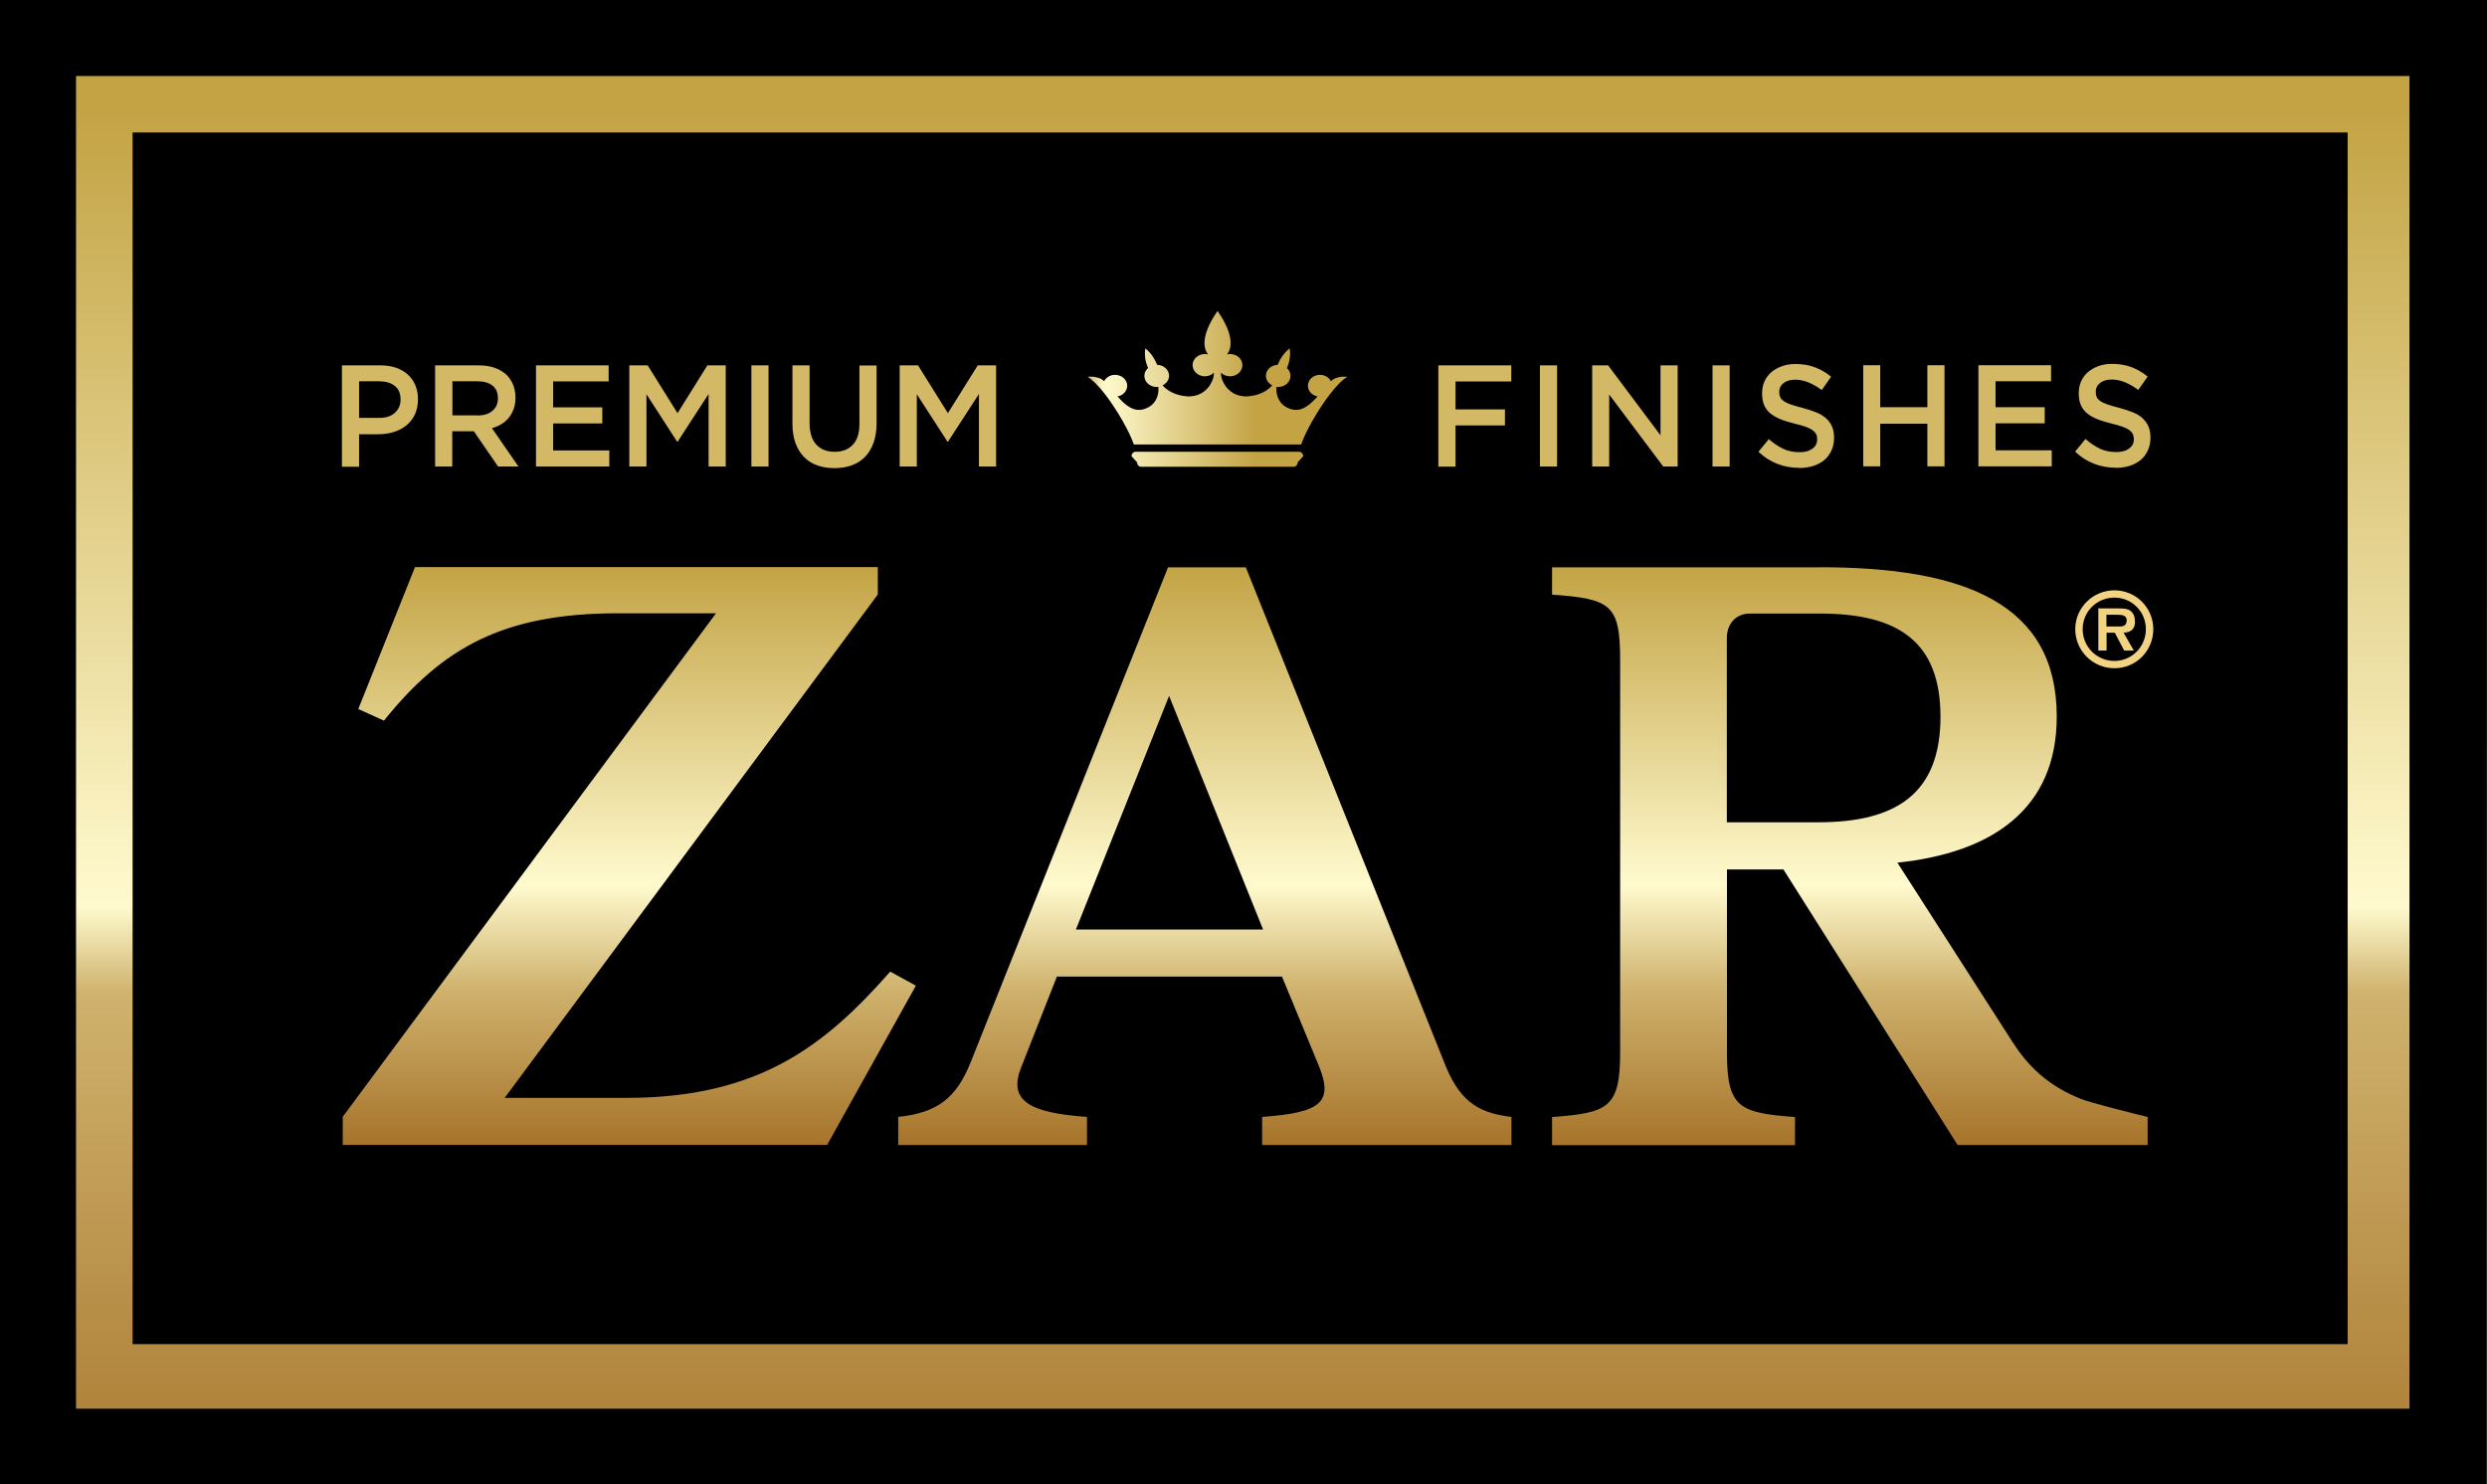 <svg xmlns="http://www.w3.org/2000/svg" xmlns:xlink="http://www.w3.org/1999/xlink" id="a" viewBox="0 0 184.16 109.94"><rect x="0" y="0" width="184.16" height="109.94" fill="#333333" stroke="none"/><defs><linearGradient id="b" x1="-1158.73" y1="533.63" x2="-1157.73" y2="533.63" gradientTransform="translate(-56607.55 123123.99) rotate(90) scale(106.25 -106.25)" gradientUnits="userSpaceOnUse"><stop offset="0" stop-color="#c3a344"></stop><stop offset=".55" stop-color="#ffface"></stop><stop offset=".61" stop-color="#cfb26d"></stop><stop offset="1" stop-color="#a6732a"></stop></linearGradient><linearGradient id="c" x1="92.2" y1="41.89" x2="92.2" y2="84.92" gradientUnits="userSpaceOnUse"><stop offset="0" stop-color="#c3a344"></stop><stop offset=".55" stop-color="#ffface"></stop><stop offset=".73" stop-color="#cfb26d"></stop><stop offset="1" stop-color="#a6732a"></stop></linearGradient><linearGradient id="d" x1="92.97" y1="28.8" x2="72.55" y2="28.8" gradientTransform="matrix(1, 0, 0, 1, 0, 0)" xlink:href="#b"></linearGradient></defs><polygon points="0 0 0 109.94 184.1 109.94 184.16 3.1 184.16 0 0 0"></polygon><rect x="5.63" y="5.63" width="172.79" height="98.7" style="fill:url(#b);"></rect><rect x="9.82" y="9.81" width="164.02" height="89.74"></rect><g><path d="m158.09,46.02c0-.32-.09-.62-.37-.81-.23-.15-.58-.15-.84-.15h-1.5v3.12h.61v-1.32h.61l.69,1.32h.72l-.76-1.32c.55-.03.85-.27.85-.84Zm-1.2.38h-.91v-.87h.76c.3,0,.74,0,.74.4s-.24.48-.59.47Z" style="fill:#f2d383;"></path><path d="m156.57,43.72c-1.6,0-2.9,1.29-2.9,2.88s1.29,2.89,2.9,2.89,2.88-1.29,2.88-2.89-1.29-2.88-2.88-2.88Zm0,5.23c-1.3,0-2.35-1.04-2.35-2.35s1.05-2.34,2.35-2.34,2.33,1.04,2.33,2.34-1.04,2.35-2.33,2.35Z" style="fill:#f2d383;"></path></g><path d="m65,42.01v2.02l-27.63,37.28h9.04c9.89,0,14.76-3.97,19.51-9.35l1.9,1.04-6.57,11.79H25.38v-2.08l27.64-37.29h-7.25c-8.53,0-13.01,2.57-17.34,7.95l-1.9-.86,4.2-10.51h34.27Zm62.88,18.89h6.76c5.79,0,9.05-2.14,9.05-7.82s-3.27-7.64-8.94-7.64h-5.16c-1.03,0-1.72.73-1.72,1.83v13.63Zm6.88-18.89c10.72,0,17.54,2.69,17.54,11.06,0,6.84-4.76,10.08-11.8,10.82l8.55,13.32c1.04,1.62,2.48,3.15,5.02,4.17.67.27,3.72,1.05,4.96,1.34v2.08h-14.07l-12.9-20.41h-4.18v13.57c0,4.09.92,4.46,5.04,4.77v2.08h-17.99v-2.08c4.13-.31,5.04-.67,5.04-4.77v-29.09c0-4.1-.69-4.52-5.04-4.83v-2.02h19.83Zm-55.09,26.83h13.86l-6.96-17.3-6.9,17.3Zm12.58-26.83l14.62,36.49c1.09,2.87,2.36,3.91,5.05,4.22v2.08h-18.46v-2.08c4.28-.31,5.3-1.04,4.22-3.73l-2.75-6.66h-16.67l-2.62,6.66c-1.02,2.51.51,3.42,4.85,3.73v2.08h-13.98v-2.08c2.87-.31,4.28-1.35,5.36-4.03l14.62-36.67h5.75Z" style="fill:url(#c);"></path><g><path d="m25.33,27.06h2.86c.42,0,.8.06,1.15.18.34.12.63.29.87.51.24.22.42.48.55.79.13.31.19.65.19,1.03v.02c0,.42-.08.79-.23,1.11-.15.32-.36.58-.62.8-.26.21-.57.38-.93.49-.35.11-.73.17-1.13.17h-1.45v2.41h-1.27v-7.49Zm2.76,3.89c.49,0,.87-.12,1.15-.38.28-.25.42-.57.42-.97v-.02c0-.44-.14-.78-.43-1-.29-.23-.67-.34-1.15-.34h-1.49v2.71h1.49Zm4.14-3.89h3.24c.46,0,.86.07,1.21.2.35.13.65.32.88.55.19.21.34.45.45.72.1.27.16.57.16.9v.02c0,.31-.04.58-.13.83-.09.25-.21.47-.36.65-.15.19-.33.35-.55.48-.21.13-.44.23-.7.3l1.96,2.84h-1.51l-1.79-2.61h-1.6v2.61h-1.27v-7.49Zm3.14,3.71c.46,0,.82-.11,1.09-.34.27-.23.41-.53.41-.92v-.02c0-.41-.13-.72-.4-.93-.26-.21-.64-.32-1.11-.32h-1.86v2.52h1.87Zm4.32,3.78h5.43v-1.19h-4.16v-2h3.64v-1.19h-3.64v-1.92h4.11v-1.19h-5.38v7.49Zm6.91,0h1.27v-5.35l2.27,3.51h.04l2.29-3.53v5.37h1.27v-7.49h-1.36l-2.21,3.54-2.21-3.54h-1.36v7.49Zm9.04,0h1.27v-7.49h-1.27v7.49Zm6.15.12c.48,0,.91-.07,1.29-.21.38-.14.71-.35.98-.63s.48-.63.63-1.05c.15-.42.22-.91.22-1.46v-4.25h-1.27v4.31c0,.69-.16,1.21-.49,1.56-.33.35-.78.52-1.35.52s-1.03-.18-1.36-.54c-.33-.36-.49-.9-.49-1.6v-4.26h-1.27v4.31c0,.54.07,1.02.22,1.43.15.41.35.75.62,1.03.27.28.59.49.98.63.38.14.8.21,1.28.21m4.84-.12h1.27v-5.35l2.27,3.51h.04l2.29-3.53v5.37h1.27v-7.49h-1.36l-2.21,3.54-2.21-3.54h-1.36v7.49Z" style="fill:#d3b866;"></path><path d="m106.51,27.06h5.4v1.19h-4.13v2.07h3.66v1.19h-3.66v3.05h-1.27v-7.49Zm7.52,7.49h1.27v-7.49h-1.27v7.49Zm3.86,0h1.27v-5.33l4,5.33h1.07v-7.49h-1.27v5.18l-3.88-5.18h-1.18v7.49Zm8.92,0h1.27v-7.49h-1.27v7.49Zm6.41.11c.38,0,.73-.05,1.05-.15.32-.1.59-.25.82-.44.23-.19.4-.43.53-.71.13-.28.19-.59.19-.94v-.02c0-.31-.05-.58-.15-.81-.1-.23-.25-.43-.44-.61-.19-.17-.44-.32-.73-.44-.3-.12-.63-.23-1.01-.33-.35-.09-.63-.17-.86-.25-.23-.08-.4-.16-.53-.25-.13-.09-.22-.19-.27-.3-.05-.11-.07-.24-.07-.38v-.02c0-.25.1-.46.31-.63.21-.17.5-.26.87-.26.33,0,.66.07.98.2.32.13.65.32.99.57l.69-.99c-.37-.31-.77-.54-1.2-.7-.42-.16-.9-.24-1.44-.24-.36,0-.69.05-1,.16-.3.11-.56.26-.78.44-.22.19-.39.42-.51.68-.12.27-.18.56-.18.88v.02c0,.34.05.63.16.88.11.24.26.45.47.61.21.17.46.31.76.43.3.12.65.22,1.04.32.34.08.61.16.83.24.21.08.38.16.5.26.12.09.2.19.25.29.05.1.07.22.07.36v.02c0,.29-.12.51-.35.68-.23.17-.55.26-.94.26-.46,0-.87-.08-1.22-.25-.36-.17-.72-.41-1.07-.72l-.77.94c.44.41.91.71,1.42.9.51.2,1.05.29,1.61.29m4.73-.11h1.26v-3.16h3.49v3.16h1.27v-7.49h-1.27v3.11h-3.49v-3.11h-1.26v7.49Zm8.53,0h5.43v-1.19h-4.16v-2h3.64v-1.19h-3.64v-1.92h4.11v-1.19h-5.38v7.49Zm10.15.11c.38,0,.73-.05,1.05-.15.32-.1.59-.25.82-.44.23-.19.4-.43.53-.71.13-.28.19-.59.19-.94v-.02c0-.31-.05-.58-.15-.81-.1-.23-.25-.43-.44-.61s-.44-.32-.73-.44c-.3-.12-.63-.23-1.01-.33-.35-.09-.63-.17-.86-.25-.23-.08-.4-.16-.53-.25-.13-.09-.22-.19-.26-.3-.05-.11-.07-.24-.07-.38v-.02c0-.25.1-.46.31-.63.21-.17.5-.26.87-.26.33,0,.66.07.98.2.32.13.65.32.99.57l.69-.99c-.38-.31-.77-.54-1.2-.7-.43-.16-.9-.24-1.44-.24-.36,0-.69.05-.99.16-.3.11-.56.26-.78.44-.22.19-.39.42-.51.68-.12.27-.18.56-.18.88v.02c0,.34.05.63.16.88.11.24.26.45.47.61.2.17.46.31.76.43.3.12.65.22,1.04.32.34.08.61.16.83.24.21.08.38.16.5.26.12.09.2.19.25.29.04.1.07.22.07.36v.02c0,.29-.12.51-.35.68-.23.17-.54.26-.94.26-.46,0-.87-.08-1.22-.25-.36-.17-.72-.41-1.07-.72l-.77.94c.44.41.91.71,1.42.9.51.2,1.05.29,1.61.29" style="fill:#d3b866;"></path></g><path d="m96.2,33.46c.16,0,.3.15.3.33l-.41.45c0,.18-.13.33-.3.33h-11.29c-.16,0-.3-.15-.3-.33l-.41-.45c0-.18.13-.33.29-.33h12.11Zm-6.75-7.21c-.07-.02-.15-.03-.23-.03-.5,0-.91.37-.91.82s.41.83.91.83c.27,0,.51-.11.67-.27,0,.18-.03.36-.1.54-.26.67-.82,1.15-1.58,1.21-.12.01-.24.01-.36,0-.44-.04-.79-.15-1.07-.29-.3-.15-.53-.33-.69-.52.28-.14.48-.4.48-.71,0-.44-.39-.8-.88-.81-.17-.41-.44-.87-.88-1.22h0s0,0,0,0c0,0,0,0,0,0h0c-.09.54.03,1.05.2,1.46-.17.15-.27.35-.27.58,0,.45.41.82.91.82.04,0,.09,0,.13-.01,0,.11,0,.22,0,.32-.05.47-.24.9-.7,1.17-.03.02-.07.04-.1.05-.23.12-.49.19-.76.16-.34-.03-.63-.21-.88-.41-.22-.18-.41-.38-.59-.58.41-.07.72-.4.72-.79,0-.45-.4-.81-.9-.81-.36,0-.67.2-.81.47-.12-.11-.25-.19-.4-.24-.13-.04-.26-.07-.4-.09-.09,0-.18-.01-.28,0-.02,0-.11,0-.14.01.38.23.82.69,1.26,1.25.94,1.21,1.87,2.88,2.16,3.76h12.39c.29-.88,1.22-2.56,2.16-3.76.44-.57.88-1.03,1.26-1.25-.03,0-.11-.01-.14-.01-.09,0-.18,0-.28,0-.14.01-.27.04-.4.09-.15.05-.29.14-.4.24-.14-.28-.45-.47-.81-.47-.49,0-.89.36-.89.81,0,.39.31.72.72.79-.19.2-.38.4-.6.58-.25.2-.54.38-.88.41-.27.03-.53-.04-.77-.16-.03-.02-.07-.04-.1-.05-.46-.27-.65-.71-.7-1.17,0-.11-.01-.21,0-.32.04,0,.08.01.13.01.5,0,.91-.36.91-.82,0-.23-.1-.43-.26-.58.17-.41.29-.92.2-1.46h0s0,0,0,0h0s0,0,0,0c-.45.35-.72.81-.89,1.22-.49.02-.87.37-.87.81,0,.31.19.57.47.71-.17.18-.39.37-.69.52-.28.14-.63.25-1.07.29-.13.01-.25.01-.36,0-.76-.06-1.32-.54-1.58-1.21-.07-.18-.1-.36-.1-.54.17.17.41.27.68.27.5,0,.91-.37.91-.83s-.41-.82-.91-.82c-.08,0-.15.01-.23.03.26-.32.67-1.25-.7-3.22-1.37,1.98-.96,2.9-.7,3.22" style="fill:url(#d);"></path></svg>